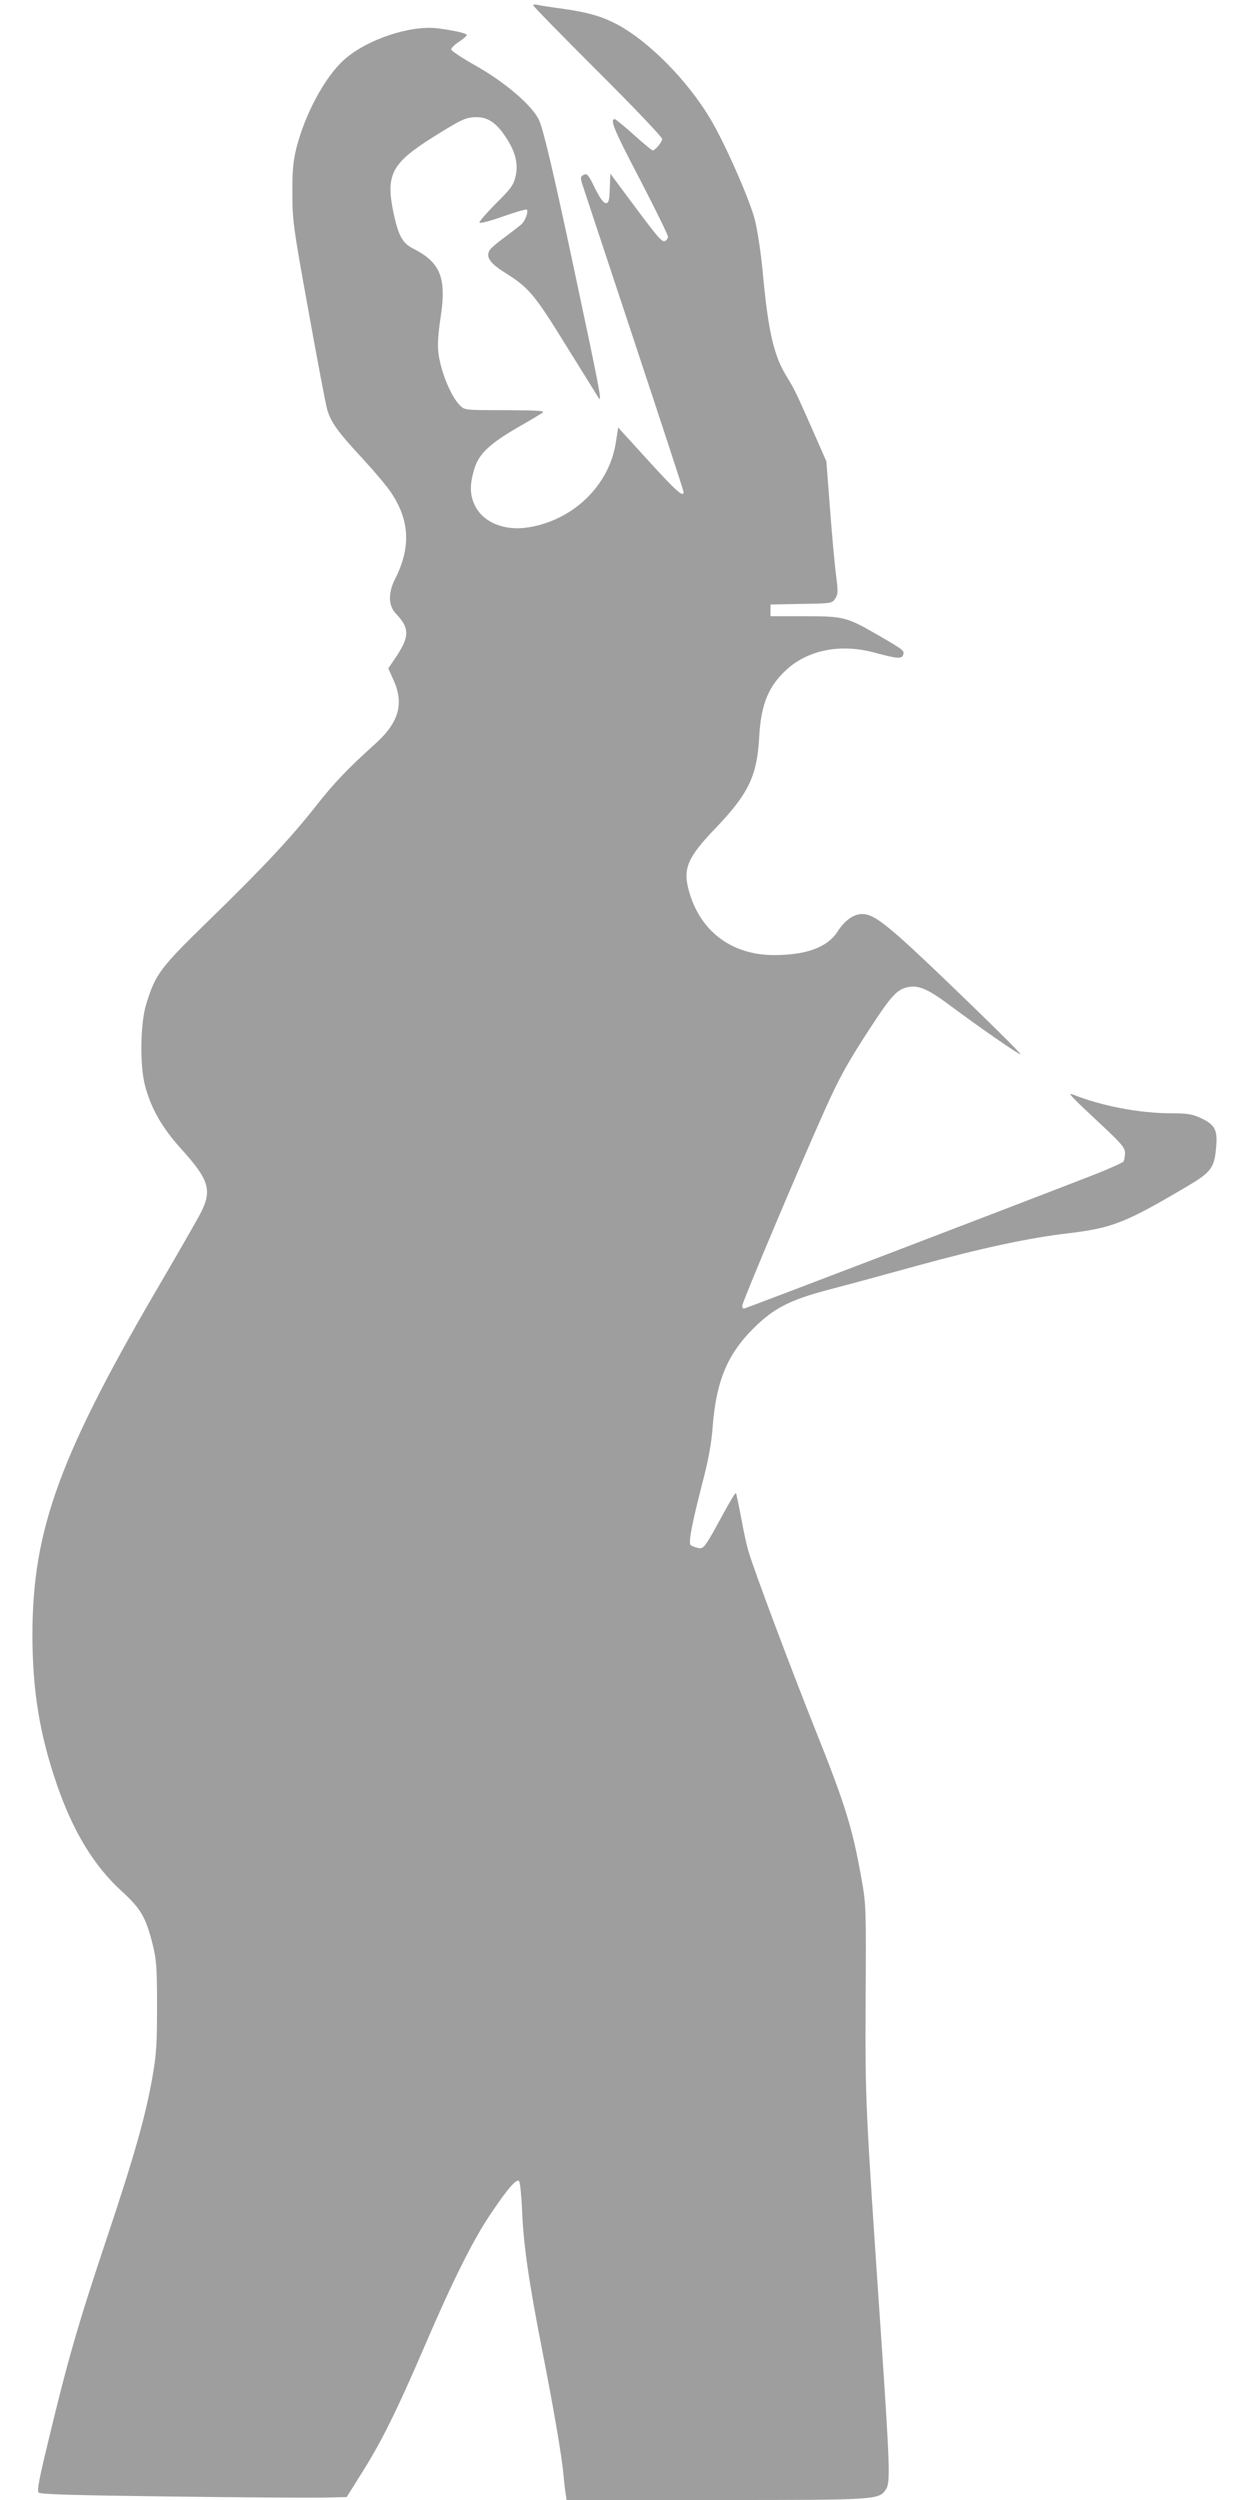 <?xml version="1.0" standalone="no"?>
<!DOCTYPE svg PUBLIC "-//W3C//DTD SVG 20010904//EN"
 "http://www.w3.org/TR/2001/REC-SVG-20010904/DTD/svg10.dtd">
<svg version="1.0" xmlns="http://www.w3.org/2000/svg"
 width="640pt" height="1280pt" viewBox="0 0 640 1280"
 preserveAspectRatio="xMidYMid meet">
<g transform="translate(0,1280) scale(0.1,-0.1)"
fill="#9e9e9e" stroke="none">
<path d="M2730 12773 c0 -5 149 -157 330 -338 182 -181 330 -337 330 -346 0
-16 -35 -59 -48 -59 -5 0 -48 36 -97 80 -49 44 -93 80 -97 80 -27 0 -5 -54
127 -306 80 -154 145 -287 145 -296 0 -9 -7 -18 -15 -22 -17 -6 -34 14 -185
217 l-95 128 -3 -76 c-2 -63 -6 -75 -20 -75 -12 0 -30 25 -55 75 -37 76 -42
81 -65 66 -10 -6 -10 -16 2 -52 8 -24 127 -385 265 -801 138 -416 251 -761
251 -767 0 -30 -38 4 -180 160 l-155 170 -12 -77 c-34 -219 -217 -397 -447
-434 -123 -20 -233 25 -275 113 -25 53 -27 101 -4 181 22 79 75 131 223 217
61 35 118 69 128 76 14 10 -25 12 -191 13 -205 0 -208 0 -232 24 -47 47 -100
177 -111 274 -4 37 0 99 11 171 33 209 1 288 -143 360 -51 26 -73 67 -97 180
-41 197 -11 255 204 390 147 92 167 101 223 101 56 0 100 -30 146 -100 52 -77
67 -140 51 -206 -10 -42 -25 -62 -101 -137 -48 -49 -86 -92 -83 -97 3 -5 58 9
121 32 63 22 118 38 121 35 10 -11 -8 -59 -30 -78 -12 -10 -51 -40 -86 -66
-36 -26 -69 -55 -74 -64 -21 -34 1 -67 80 -116 123 -78 149 -109 318 -383 87
-140 160 -257 161 -259 17 -20 5 42 -137 709 -96 450 -148 672 -170 717 -36
74 -170 189 -317 273 -73 41 -132 80 -132 87 0 7 18 25 40 39 22 15 40 30 40
35 0 8 -68 24 -150 34 -139 17 -361 -57 -476 -159 -99 -87 -203 -280 -247
-456 -16 -67 -21 -116 -20 -230 0 -137 4 -170 82 -600 45 -250 88 -478 96
-506 19 -66 54 -115 185 -256 58 -63 123 -140 143 -171 95 -142 101 -281 20
-441 -37 -72 -35 -138 5 -179 72 -76 70 -118 -10 -235 l-30 -44 26 -58 c57
-126 28 -222 -101 -336 -128 -115 -204 -194 -294 -309 -127 -162 -277 -322
-542 -580 -258 -251 -280 -280 -328 -435 -31 -98 -34 -317 -6 -420 31 -117 88
-216 187 -325 141 -156 157 -210 97 -326 -18 -35 -103 -183 -188 -329 -531
-903 -673 -1289 -673 -1830 0 -285 37 -512 126 -769 82 -238 189 -414 330
-543 100 -91 125 -135 160 -275 19 -78 22 -115 22 -313 0 -188 -3 -246 -22
-355 -36 -209 -94 -413 -242 -855 -142 -426 -194 -606 -295 -1028 -46 -189
-56 -245 -47 -254 9 -9 179 -14 670 -20 361 -5 713 -7 782 -6 l125 3 72 115
c105 165 184 325 328 660 145 337 247 542 340 679 86 128 132 180 143 163 5
-8 12 -75 15 -150 7 -176 35 -368 103 -715 62 -316 100 -542 109 -637 3 -36 8
-80 11 -97 l5 -33 763 0 c831 0 836 0 873 56 22 34 19 120 -27 801 -81 1191
-80 1187 -78 1708 3 461 2 485 -20 609 -47 266 -82 381 -242 781 -125 314
-308 801 -337 900 -9 28 -26 105 -38 173 -13 68 -25 125 -27 128 -3 2 -31 -44
-63 -103 -98 -180 -102 -186 -133 -178 -15 3 -31 10 -36 15 -12 12 7 110 60
316 32 123 47 205 53 291 18 229 74 367 206 499 107 107 188 149 400 204 88
23 291 78 450 122 321 88 564 140 760 163 228 27 295 53 605 236 133 78 148
98 157 210 7 85 -7 111 -80 145 -44 20 -68 24 -151 24 -163 0 -359 38 -505 97
-28 11 -3 -15 132 -141 120 -112 137 -132 137 -159 0 -18 -4 -37 -8 -44 -4 -6
-77 -39 -162 -72 -440 -171 -1774 -681 -1781 -681 -5 0 -9 6 -9 14 0 18 301
732 424 1005 76 169 119 246 237 426 105 161 135 192 193 202 52 8 98 -12 205
-91 155 -116 362 -259 366 -254 3 3 -109 114 -248 249 -428 414 -495 469 -564
469 -42 0 -89 -33 -125 -90 -52 -80 -159 -120 -325 -120 -220 0 -383 125 -438
337 -28 107 -3 165 136 310 171 178 215 269 226 468 9 168 47 262 142 348 110
100 277 132 447 86 119 -32 140 -34 148 -12 8 21 3 25 -128 101 -161 93 -176
97 -376 97 l-175 0 0 30 0 30 157 3 c156 2 158 3 174 27 15 22 15 36 5 118 -7
50 -21 203 -31 338 l-19 247 -76 173 c-83 187 -83 188 -130 266 -64 104 -93
234 -120 532 -9 96 -27 214 -40 265 -26 103 -150 385 -225 512 -118 202 -326
411 -490 494 -75 38 -142 57 -268 75 -59 8 -117 17 -129 20 -13 3 -23 2 -23
-2z"/>
</g>
</svg>
